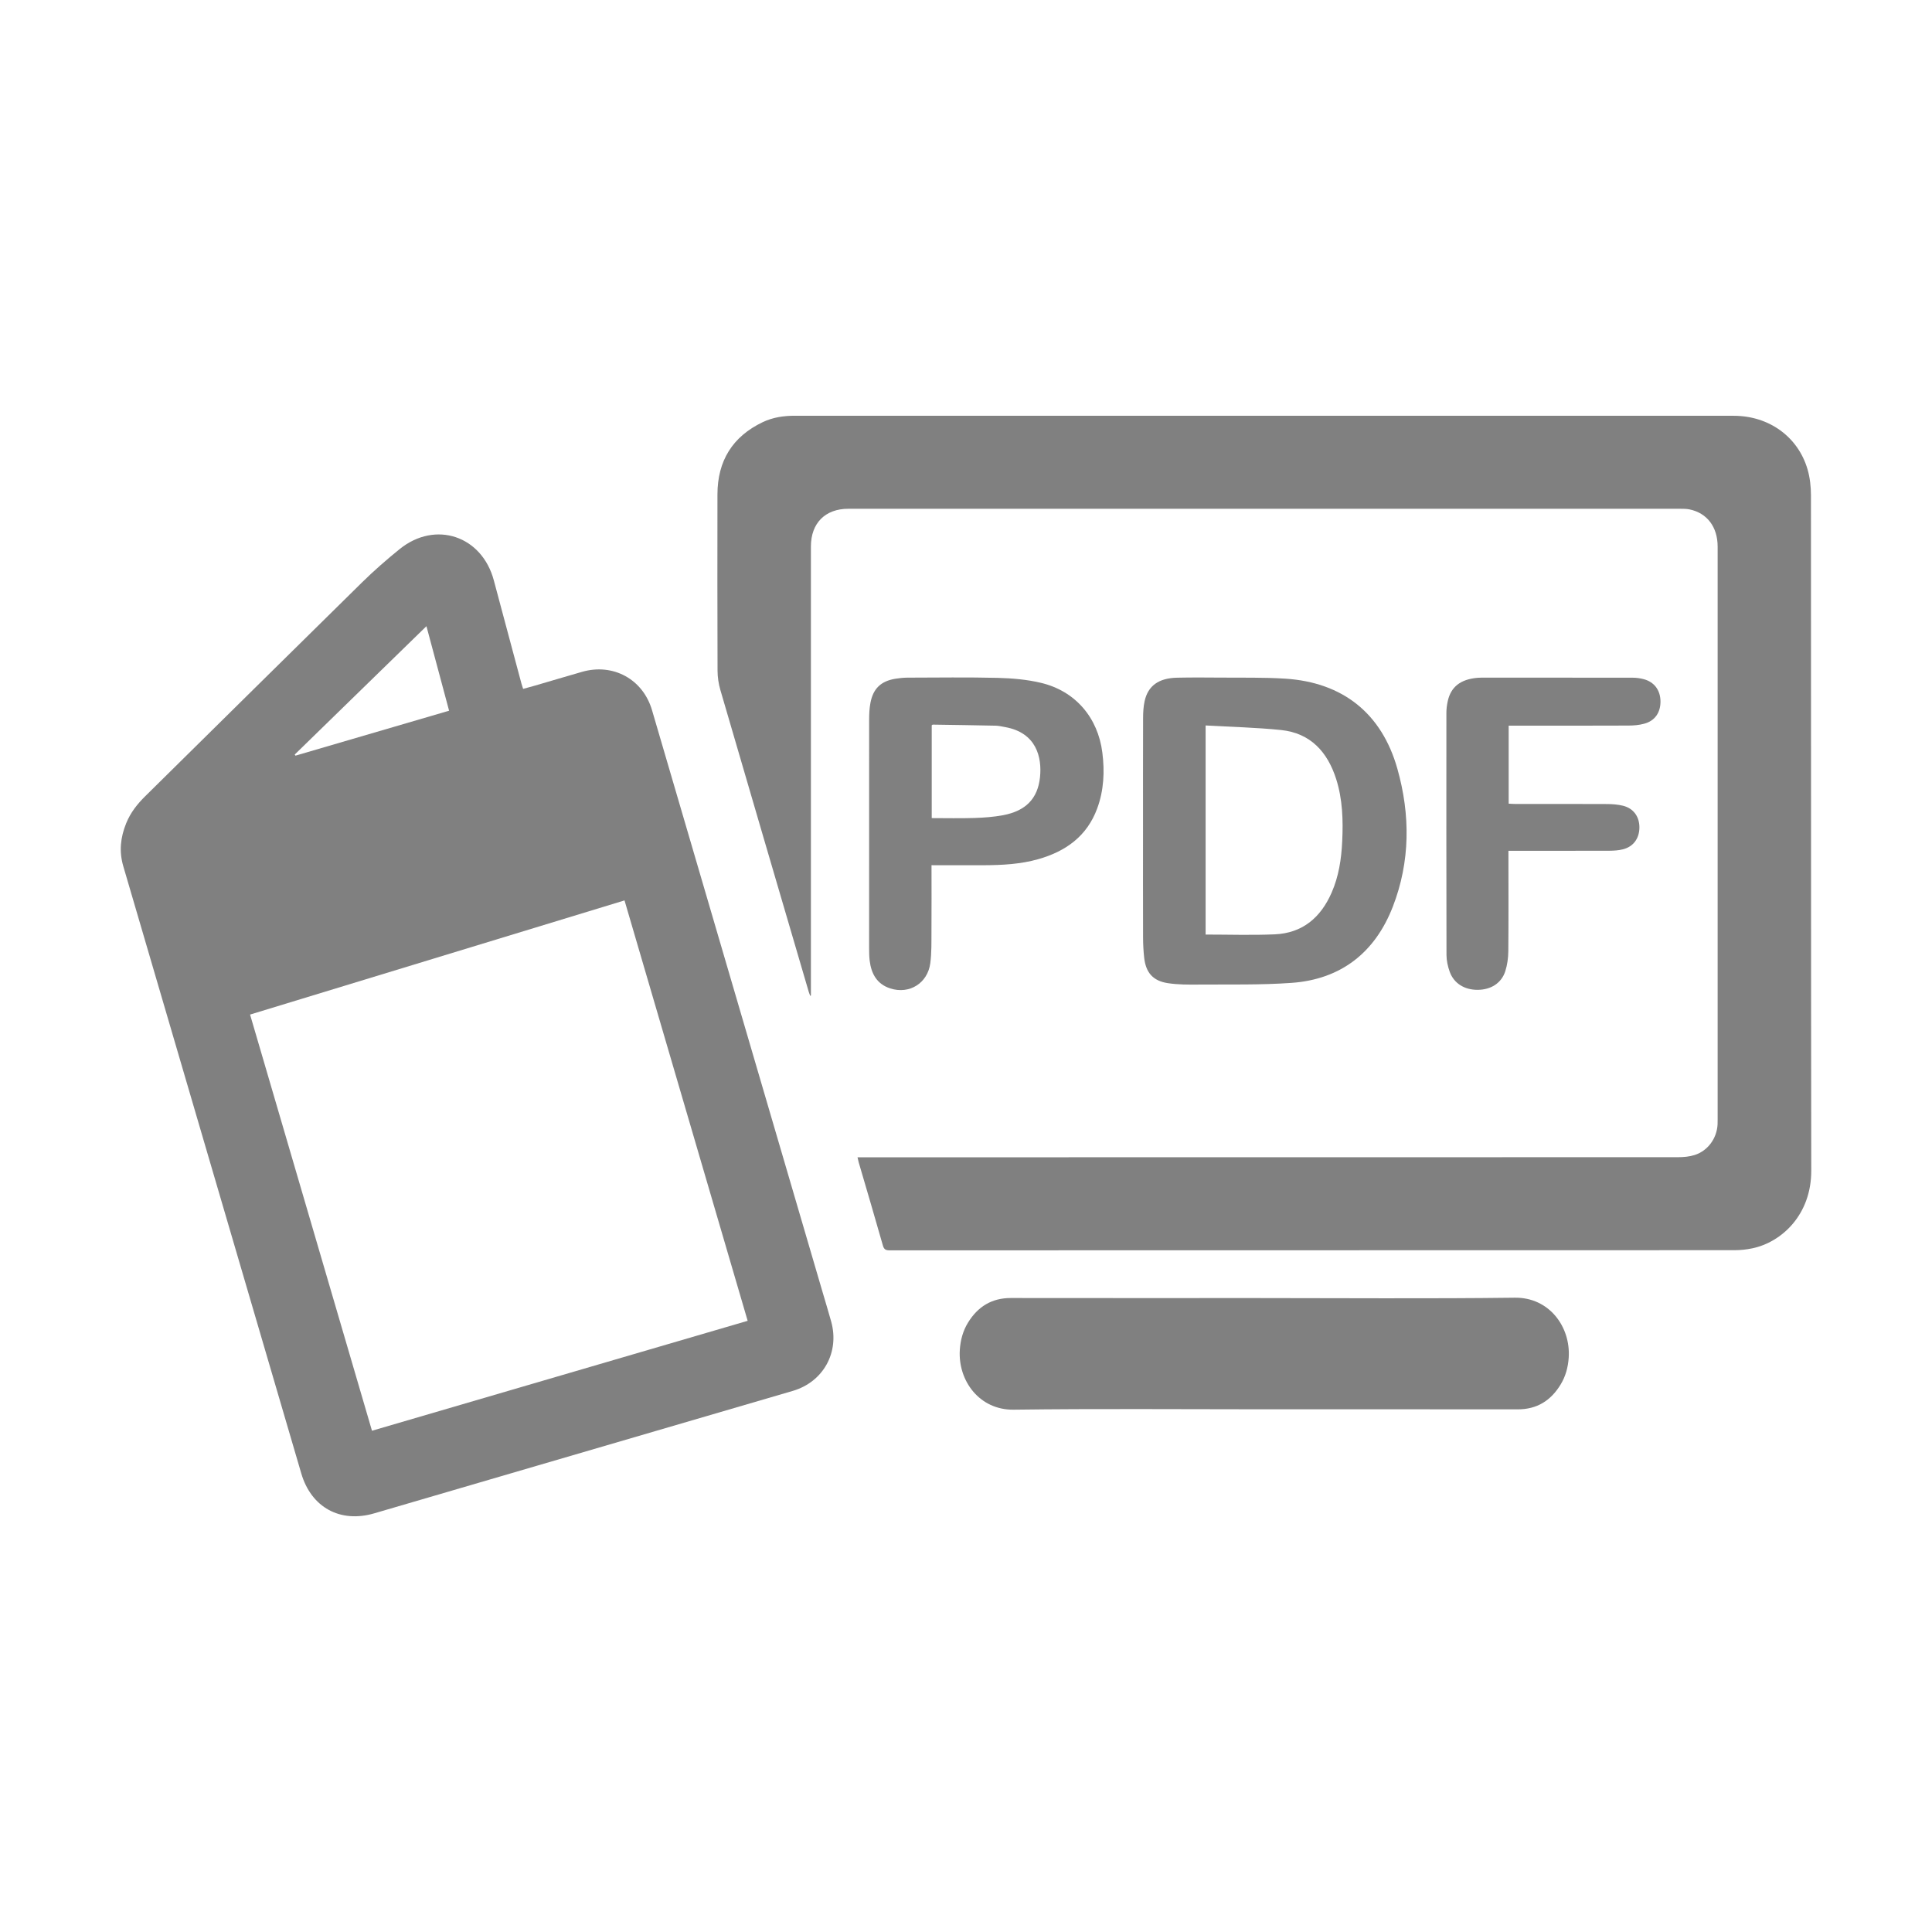 <?xml version="1.0" encoding="utf-8"?>
<!-- Generator: Adobe Illustrator 16.2.0, SVG Export Plug-In . SVG Version: 6.00 Build 0)  -->
<!DOCTYPE svg PUBLIC "-//W3C//DTD SVG 1.1//EN" "http://www.w3.org/Graphics/SVG/1.1/DTD/svg11.dtd">
<svg version="1.1" id="Bildschirm_x5F_PDF_xA0_Bild_1_"
	 xmlns="http://www.w3.org/2000/svg" xmlns:xlink="http://www.w3.org/1999/xlink" x="0px" y="0px" width="80px" height="80px"
	 viewBox="0 0 80 80" enable-background="new 0 0 80 80" xml:space="preserve">
<g>
	<path fill-rule="evenodd" clip-rule="evenodd" fill="#808080" d="M35.508,47.921c0.134,0,0.236,0,0.339,0
		c11.21,0,22.421,0,33.632-0.004c0.232,0,0.475-0.021,0.694-0.091c0.549-0.177,0.917-0.689,0.948-1.265
		c0.004-0.073,0.003-0.147,0.003-0.221c0-7.901,0-15.803,0-23.704c0-0.817-0.438-1.396-1.171-1.544
		c-0.122-0.024-0.249-0.025-0.374-0.025c-11.483-0.001-22.966-0.001-34.45,0c-0.962,0-1.551,0.596-1.551,1.563
		c0,6.11,0,12.22,0,18.33c0,0.089,0,0.177,0,0.265c-0.01,0.003-0.019,0.005-0.029,0.008c-0.021-0.056-0.045-0.11-0.062-0.168
		c-1.222-4.165-2.444-8.33-3.659-12.497c-0.075-0.257-0.115-0.532-0.116-0.8c-0.008-2.432-0.008-4.864-0.004-7.296
		c0.002-1.388,0.623-2.396,1.88-2.994c0.419-0.199,0.868-0.264,1.332-0.263c3.347,0.003,6.692,0.002,10.039,0.002
		c9.611,0,19.222,0,28.833,0c1.453,0,2.662,0.866,3.056,2.222c0.099,0.342,0.139,0.711,0.14,1.067
		c0.007,9.324-0.002,18.647,0.012,27.972c0.003,1.825-1.227,2.958-2.437,3.212c-0.243,0.051-0.496,0.078-0.744,0.078
		c-11.661,0.004-23.32,0.003-34.981,0.006c-0.152,0-0.23-0.03-0.278-0.195c-0.327-1.154-0.668-2.304-1.005-3.455
		C35.54,48.069,35.529,48.012,35.508,47.921z"/>
	<path fill-rule="evenodd" clip-rule="evenodd" fill="#808080" d="M21.662,28.525c0.163-0.045,0.317-0.085,0.471-0.13
		c0.657-0.191,1.313-0.388,1.97-0.576c1.285-0.368,2.519,0.303,2.896,1.588c2.357,8.033,4.71,16.068,7.064,24.102
		c0.118,0.402,0.24,0.804,0.353,1.208c0.357,1.275-0.321,2.506-1.592,2.878c-3.537,1.037-7.075,2.069-10.612,3.104
		c-2.238,0.655-4.477,1.31-6.715,1.965c-1.409,0.412-2.609-0.242-3.022-1.653c-2.457-8.38-4.912-16.76-7.369-25.139
		c-0.18-0.613-0.121-1.193,0.121-1.787c0.182-0.446,0.461-0.795,0.794-1.123c2.991-2.949,5.977-5.905,8.973-8.849
		c0.493-0.484,1.017-0.942,1.555-1.377c1.483-1.196,3.409-0.548,3.9,1.299c0.38,1.429,0.765,2.857,1.147,4.285
		C21.613,28.382,21.635,28.444,21.662,28.525z M15.403,59.244c5.2-1.521,10.371-3.034,15.556-4.552
		c-1.704-5.817-3.398-11.604-5.099-17.408c-5.179,1.579-10.335,3.15-15.505,4.727C12.039,47.758,13.717,53.489,15.403,59.244z
		 M12.204,31.244c0.01,0.016,0.021,0.03,0.031,0.046c2.118-0.62,4.237-1.24,6.361-1.861c-0.313-1.166-0.616-2.3-0.938-3.5
		C15.814,27.725,14.009,29.485,12.204,31.244z"/>
	<path fill-rule="evenodd" clip-rule="evenodd" fill="#808080" d="M52.344,58.356c-3.457,0-6.913-0.03-10.369,0.016
		c-1.419,0.019-2.314-1.2-2.231-2.479c0.026-0.403,0.129-0.786,0.342-1.131c0.405-0.655,0.977-1.015,1.769-1.014
		c3.375,0.005,6.75,0.002,10.126,0.002c3.582,0,7.164,0.03,10.745-0.015c1.422-0.018,2.314,1.203,2.231,2.479
		c-0.026,0.395-0.126,0.771-0.332,1.111c-0.404,0.667-0.978,1.034-1.779,1.033C59.346,58.354,55.845,58.356,52.344,58.356z"/>
	<path fill-rule="evenodd" clip-rule="evenodd" fill="#808080" d="M47.33,34.378c0-1.547-0.002-3.095,0.003-4.643
		c0-0.234,0.013-0.474,0.063-0.701c0.14-0.637,0.581-0.955,1.342-0.972c0.604-0.013,1.208-0.009,1.813-0.004
		c0.891,0.008,1.785-0.013,2.673,0.044c2.376,0.154,3.991,1.435,4.639,3.733c0.539,1.91,0.534,3.843-0.189,5.708
		c-0.734,1.895-2.144,3.011-4.197,3.156c-1.277,0.091-2.563,0.06-3.844,0.07c-0.426,0.004-0.858,0.005-1.277-0.059
		c-0.614-0.094-0.909-0.435-0.978-1.053c-0.031-0.277-0.045-0.558-0.046-0.837C47.327,37.341,47.33,35.86,47.33,34.378z
		 M49.922,30.04c0,2.945,0,5.806,0,8.658c0.965,0,1.916,0.032,2.863-0.009c1.149-0.05,1.903-0.695,2.354-1.725
		c0.297-0.678,0.405-1.396,0.439-2.128c0.042-0.872,0.016-1.743-0.251-2.581c-0.357-1.116-1.06-1.9-2.28-2.026
		C52.019,30.123,50.98,30.1,49.922,30.04z"/>
	<path fill-rule="evenodd" clip-rule="evenodd" fill="#808080" d="M38.572,35.826c0,0.937,0.004,1.835-0.002,2.732
		c-0.003,0.441,0.009,0.888-0.048,1.323c-0.11,0.835-0.869,1.302-1.659,1.047c-0.553-0.179-0.786-0.609-0.852-1.152
		c-0.02-0.168-0.023-0.338-0.023-0.508c-0.001-3.153-0.002-6.307,0.001-9.461c0-0.234,0.01-0.474,0.054-0.703
		c0.113-0.594,0.435-0.898,1.027-0.998c0.167-0.027,0.336-0.045,0.505-0.046c1.246-0.003,2.491-0.021,3.736,0.009
		c0.6,0.016,1.212,0.067,1.793,0.206c1.423,0.338,2.36,1.438,2.542,2.89c0.099,0.785,0.063,1.56-0.213,2.31
		c-0.423,1.151-1.303,1.778-2.442,2.102c-0.73,0.206-1.479,0.246-2.232,0.25c-0.641,0.003-1.282,0-1.923,0
		C38.757,35.826,38.678,35.826,38.572,35.826z M38.581,33.876c0.603,0,1.184,0.014,1.764-0.005c0.396-0.013,0.796-0.042,1.185-0.114
		c0.943-0.177,1.44-0.686,1.534-1.571c0.088-0.832-0.151-1.846-1.44-2.078c-0.13-0.023-0.262-0.056-0.393-0.059
		c-0.868-0.019-1.737-0.031-2.606-0.044c-0.012,0-0.023,0.014-0.044,0.026C38.581,31.3,38.581,32.573,38.581,33.876z"/>
	<path fill-rule="evenodd" clip-rule="evenodd" fill="#808080" d="M62.471,30.048c0,1.087,0,2.146,0,3.23
		c0.088,0.004,0.173,0.012,0.258,0.012c1.275,0.001,2.55-0.003,3.825,0.004c0.219,0.001,0.444,0.019,0.656,0.071
		c0.438,0.111,0.683,0.463,0.674,0.918c-0.009,0.447-0.259,0.782-0.689,0.887c-0.177,0.043-0.364,0.056-0.547,0.057
		c-1.305,0.004-2.609,0.002-3.914,0.002c-0.08,0-0.16,0-0.273,0c0,0.102,0,0.187,0,0.272c0,1.297,0.007,2.594-0.005,3.891
		c-0.003,0.275-0.042,0.562-0.125,0.823c-0.159,0.495-0.595,0.769-1.143,0.772c-0.548,0.003-0.987-0.267-1.16-0.752
		c-0.078-0.219-0.131-0.458-0.132-0.688c-0.008-3.347-0.006-6.692-0.004-10.039c0-0.153,0.021-0.309,0.053-0.46
		c0.127-0.606,0.531-0.923,1.244-0.982c0.059-0.005,0.118-0.007,0.177-0.007c2.079,0,4.157-0.001,6.235,0.003
		c0.153,0,0.31,0.021,0.458,0.06c0.437,0.114,0.689,0.451,0.698,0.907c0.008,0.472-0.229,0.821-0.677,0.939
		c-0.21,0.057-0.436,0.076-0.654,0.076c-1.555,0.007-3.11,0.004-4.666,0.004C62.671,30.048,62.583,30.048,62.471,30.048z"/>
	<path fill-rule="evenodd" clip-rule="evenodd" fill="none" d="M15.403,59.244c-1.686-5.755-3.364-11.485-5.048-17.233
		c5.17-1.576,10.326-3.147,15.505-4.727c1.7,5.805,3.395,11.591,5.099,17.408C25.774,56.209,20.603,57.722,15.403,59.244z"/>
	<path fill-rule="evenodd" clip-rule="evenodd" fill="none" d="M12.204,31.244c1.806-1.759,3.611-3.519,5.455-5.315
		c0.322,1.2,0.625,2.334,0.938,3.5c-2.125,0.621-4.243,1.241-6.361,1.861C12.225,31.274,12.214,31.259,12.204,31.244z"/>
	<path fill-rule="evenodd" clip-rule="evenodd" fill="none" d="M49.922,30.04c1.058,0.061,2.096,0.083,3.126,0.189
		c1.22,0.126,1.923,0.91,2.28,2.026c0.268,0.838,0.293,1.709,0.251,2.581c-0.035,0.731-0.143,1.45-0.439,2.128
		c-0.451,1.029-1.206,1.675-2.354,1.725c-0.948,0.041-1.898,0.009-2.863,0.009C49.922,35.845,49.922,32.985,49.922,30.04z"/>
	<path fill-rule="evenodd" clip-rule="evenodd" fill="none" d="M38.581,33.876c0-1.304,0-2.576,0-3.845
		c0.021-0.013,0.032-0.026,0.044-0.026c0.869,0.013,1.738,0.025,2.606,0.044c0.131,0.003,0.263,0.035,0.393,0.059
		c1.289,0.232,1.528,1.246,1.44,2.078c-0.094,0.886-0.591,1.395-1.534,1.571c-0.389,0.072-0.789,0.102-1.185,0.114
		C39.764,33.89,39.183,33.876,38.581,33.876z"/>
</g>
</svg>
